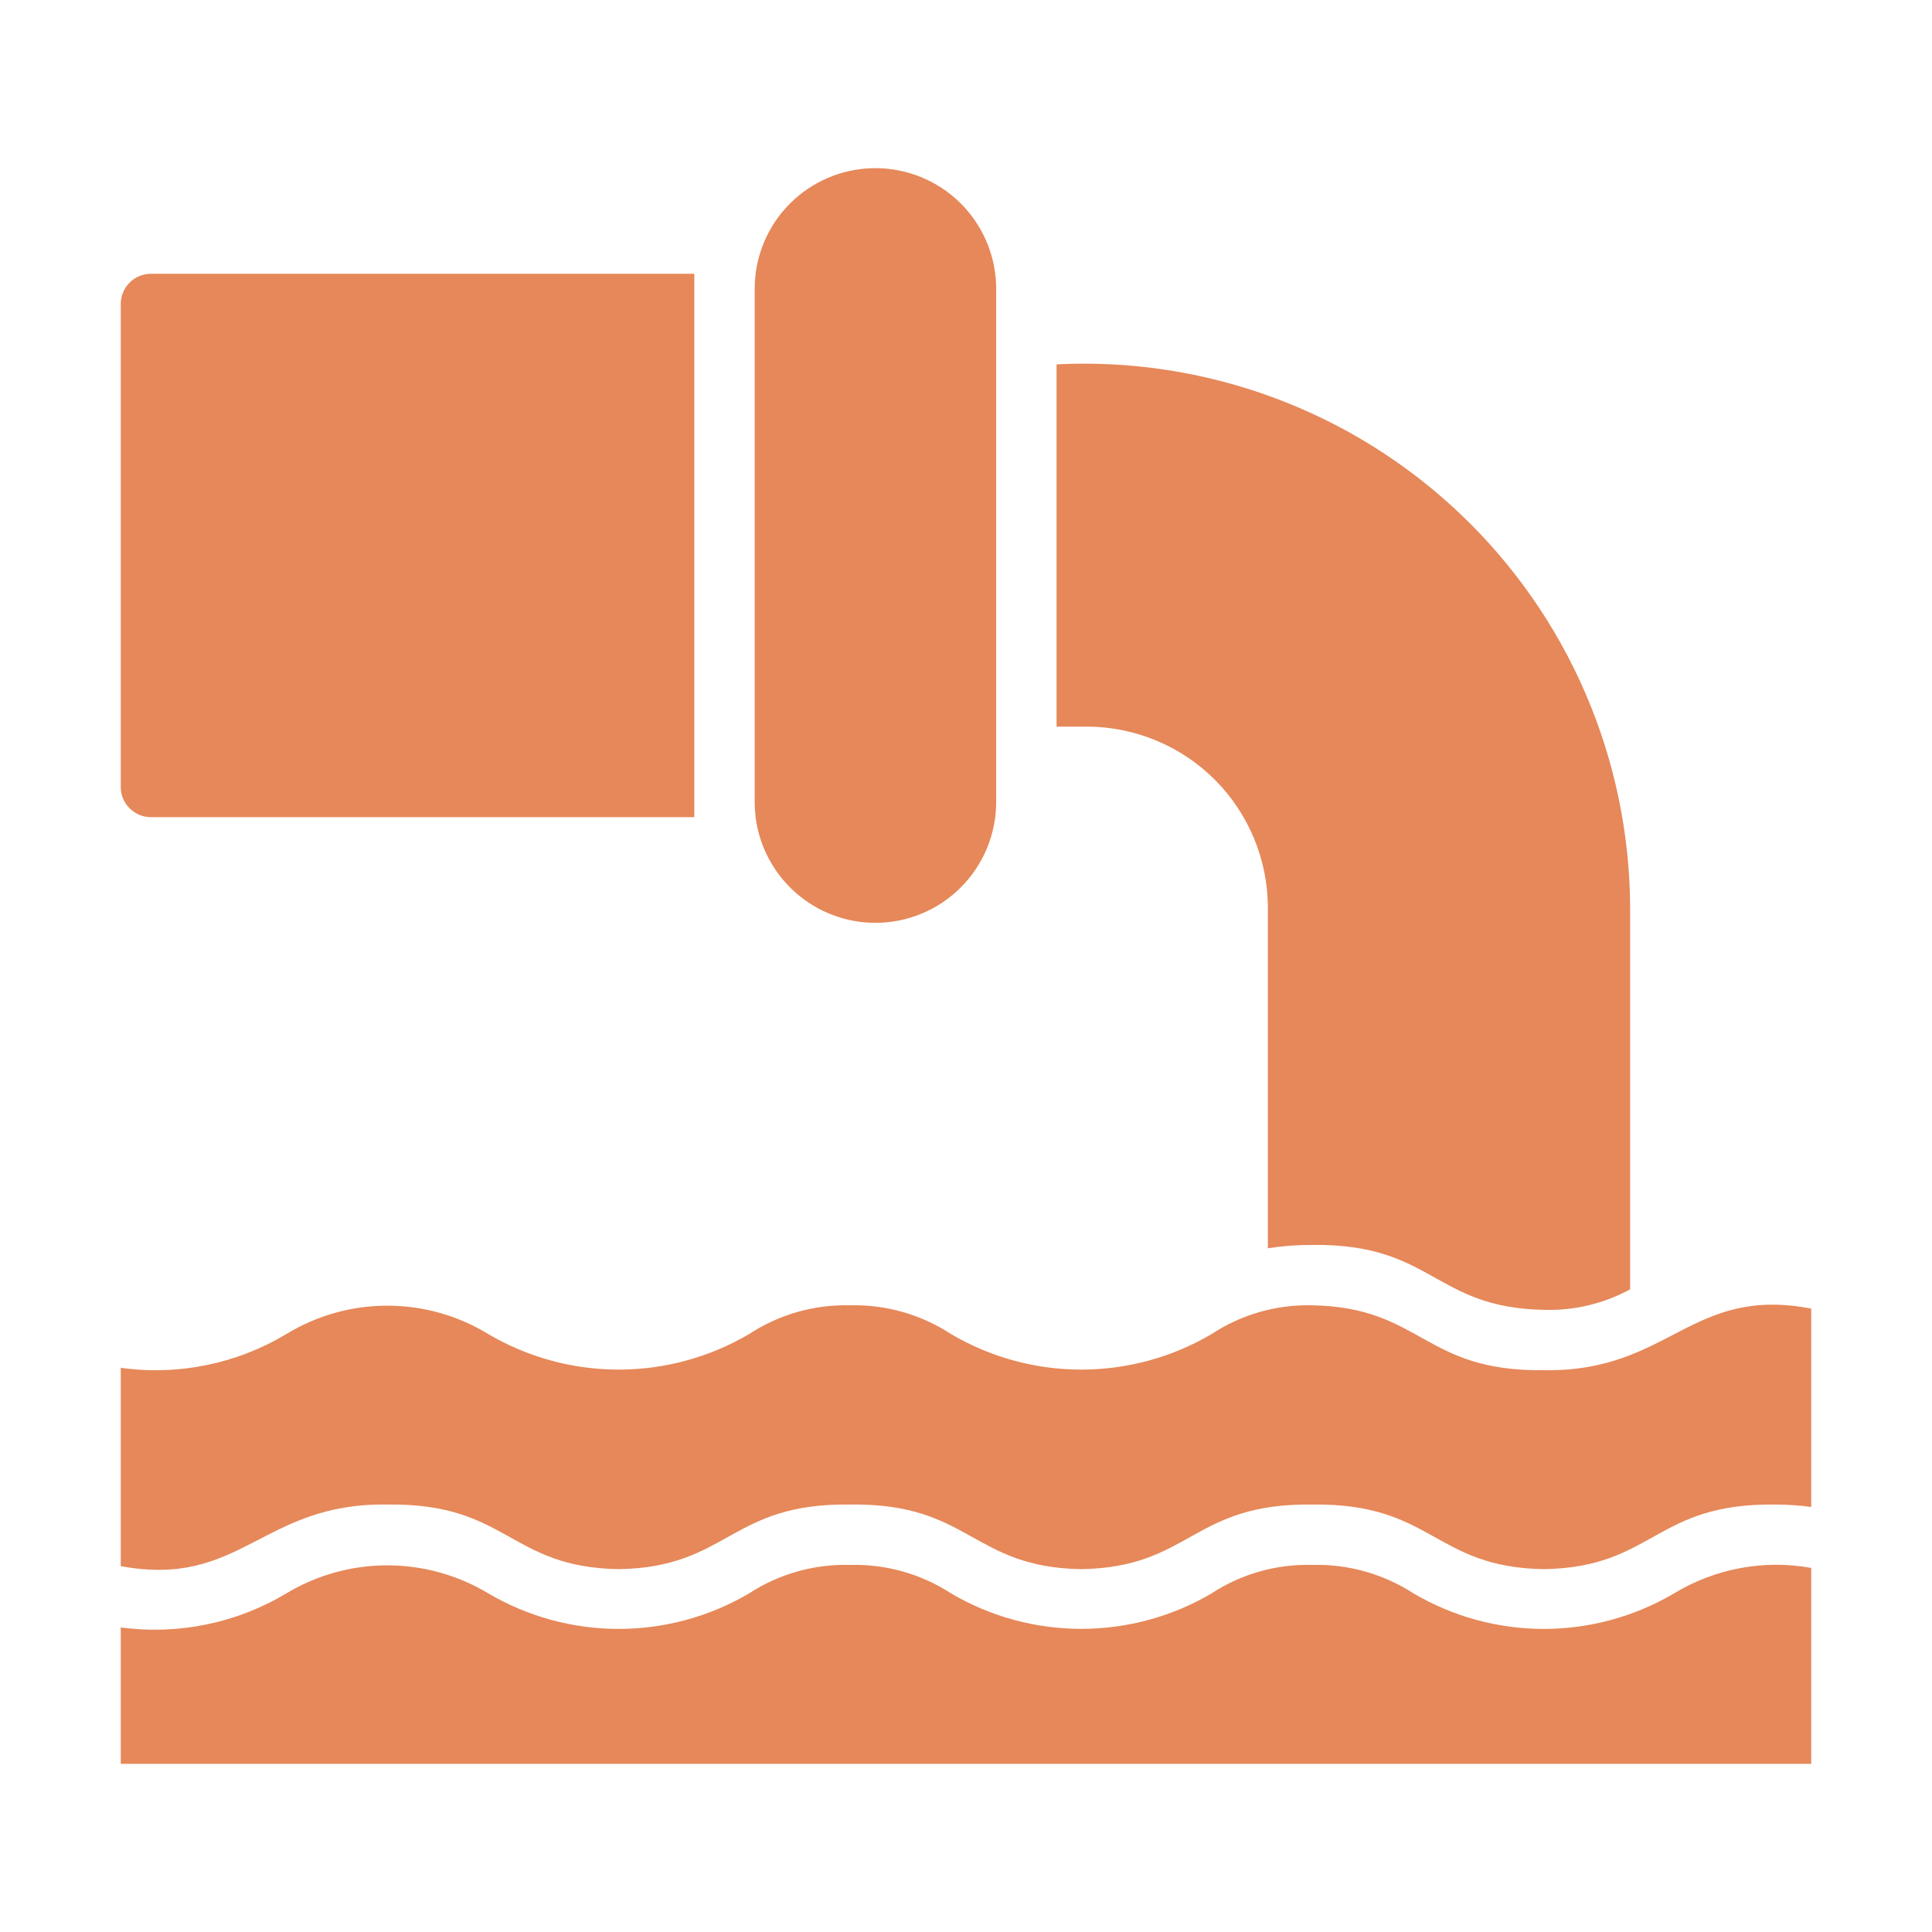 <svg width="32" height="32" viewBox="0 0 32 32" fill="none" xmlns="http://www.w3.org/2000/svg">
<path d="M14.5 15.285C15.03 15.285 15.539 15.074 15.913 14.699C16.288 14.324 16.499 13.816 16.5 13.285V4.785C16.5 4.277 16.306 3.787 15.958 3.416C15.609 3.045 15.133 2.821 14.625 2.789C14.117 2.757 13.616 2.92 13.224 3.244C12.832 3.569 12.579 4.03 12.515 4.535C12.505 4.618 12.5 4.702 12.5 4.785V13.285C12.5 13.369 12.505 13.452 12.515 13.535C12.577 14.018 12.812 14.463 13.178 14.785C13.543 15.107 14.013 15.285 14.5 15.285Z" fill="#E68859"/>
<path d="M2.5 13.535H11.5V4.535H2.5C2.434 4.535 2.369 4.548 2.308 4.573C2.248 4.598 2.192 4.635 2.146 4.681C2.099 4.728 2.063 4.783 2.038 4.844C2.013 4.904 2 4.969 2 5.035V13.035C2 13.168 2.053 13.295 2.147 13.388C2.241 13.482 2.368 13.535 2.5 13.535Z" fill="#E68859"/>
<path d="M21 15.035V20.675C21.243 20.637 21.489 20.619 21.735 20.62C23.735 20.595 23.748 21.662 25.57 21.695C26.069 21.711 26.562 21.594 27 21.355V15.035C26.996 13.812 26.743 12.602 26.258 11.479C25.773 10.356 25.064 9.343 24.176 8.502C23.288 7.66 22.238 7.008 21.091 6.584C19.943 6.16 18.722 5.973 17.5 6.035V12.035H18C18.796 12.036 19.558 12.352 20.121 12.914C20.683 13.477 20.999 14.239 21 15.035Z" fill="#E68859"/>
<path d="M27.73 26.39C27.076 26.776 26.33 26.98 25.57 26.98C24.81 26.98 24.064 26.776 23.41 26.39C22.912 26.068 22.328 25.904 21.735 25.92C21.145 25.904 20.564 26.067 20.07 26.39C19.416 26.776 18.67 26.979 17.91 26.979C17.15 26.979 16.404 26.776 15.75 26.39C15.254 26.068 14.671 25.904 14.08 25.92C13.489 25.904 12.906 26.067 12.41 26.39C11.755 26.776 11.008 26.98 10.248 26.98C9.487 26.98 8.74 26.776 8.085 26.39C7.581 26.087 7.003 25.927 6.415 25.927C5.827 25.927 5.249 26.087 4.745 26.39C3.921 26.884 2.953 27.084 2 26.955V29.215H30V25.97C29.218 25.828 28.41 25.978 27.73 26.39Z" fill="#E68859"/>
<path d="M25.57 22.695C23.569 22.719 23.558 21.654 21.735 21.62C21.145 21.605 20.564 21.77 20.07 22.095C19.416 22.481 18.67 22.685 17.91 22.685C17.15 22.685 16.404 22.481 15.75 22.095C15.254 21.771 14.672 21.605 14.08 21.62C13.488 21.605 12.905 21.77 12.41 22.095C11.755 22.481 11.008 22.685 10.248 22.685C9.487 22.685 8.74 22.481 8.085 22.095C7.582 21.788 7.004 21.626 6.415 21.626C5.826 21.626 5.248 21.788 4.745 22.095C3.921 22.59 2.952 22.788 2 22.655V25.94C3.996 26.311 4.337 24.885 6.42 24.92C8.414 24.893 8.429 25.962 10.25 25.99C12.069 25.96 12.086 24.892 14.08 24.92C16.068 24.891 16.091 25.959 17.905 25.99C19.726 25.962 19.741 24.893 21.735 24.92C23.734 24.893 23.747 25.961 25.57 25.99C27.395 25.961 27.404 24.893 29.405 24.92C29.604 24.92 29.803 24.933 30 24.96V21.675C28 21.29 27.658 22.729 25.57 22.695Z" fill="#E68859"/>
</svg>
